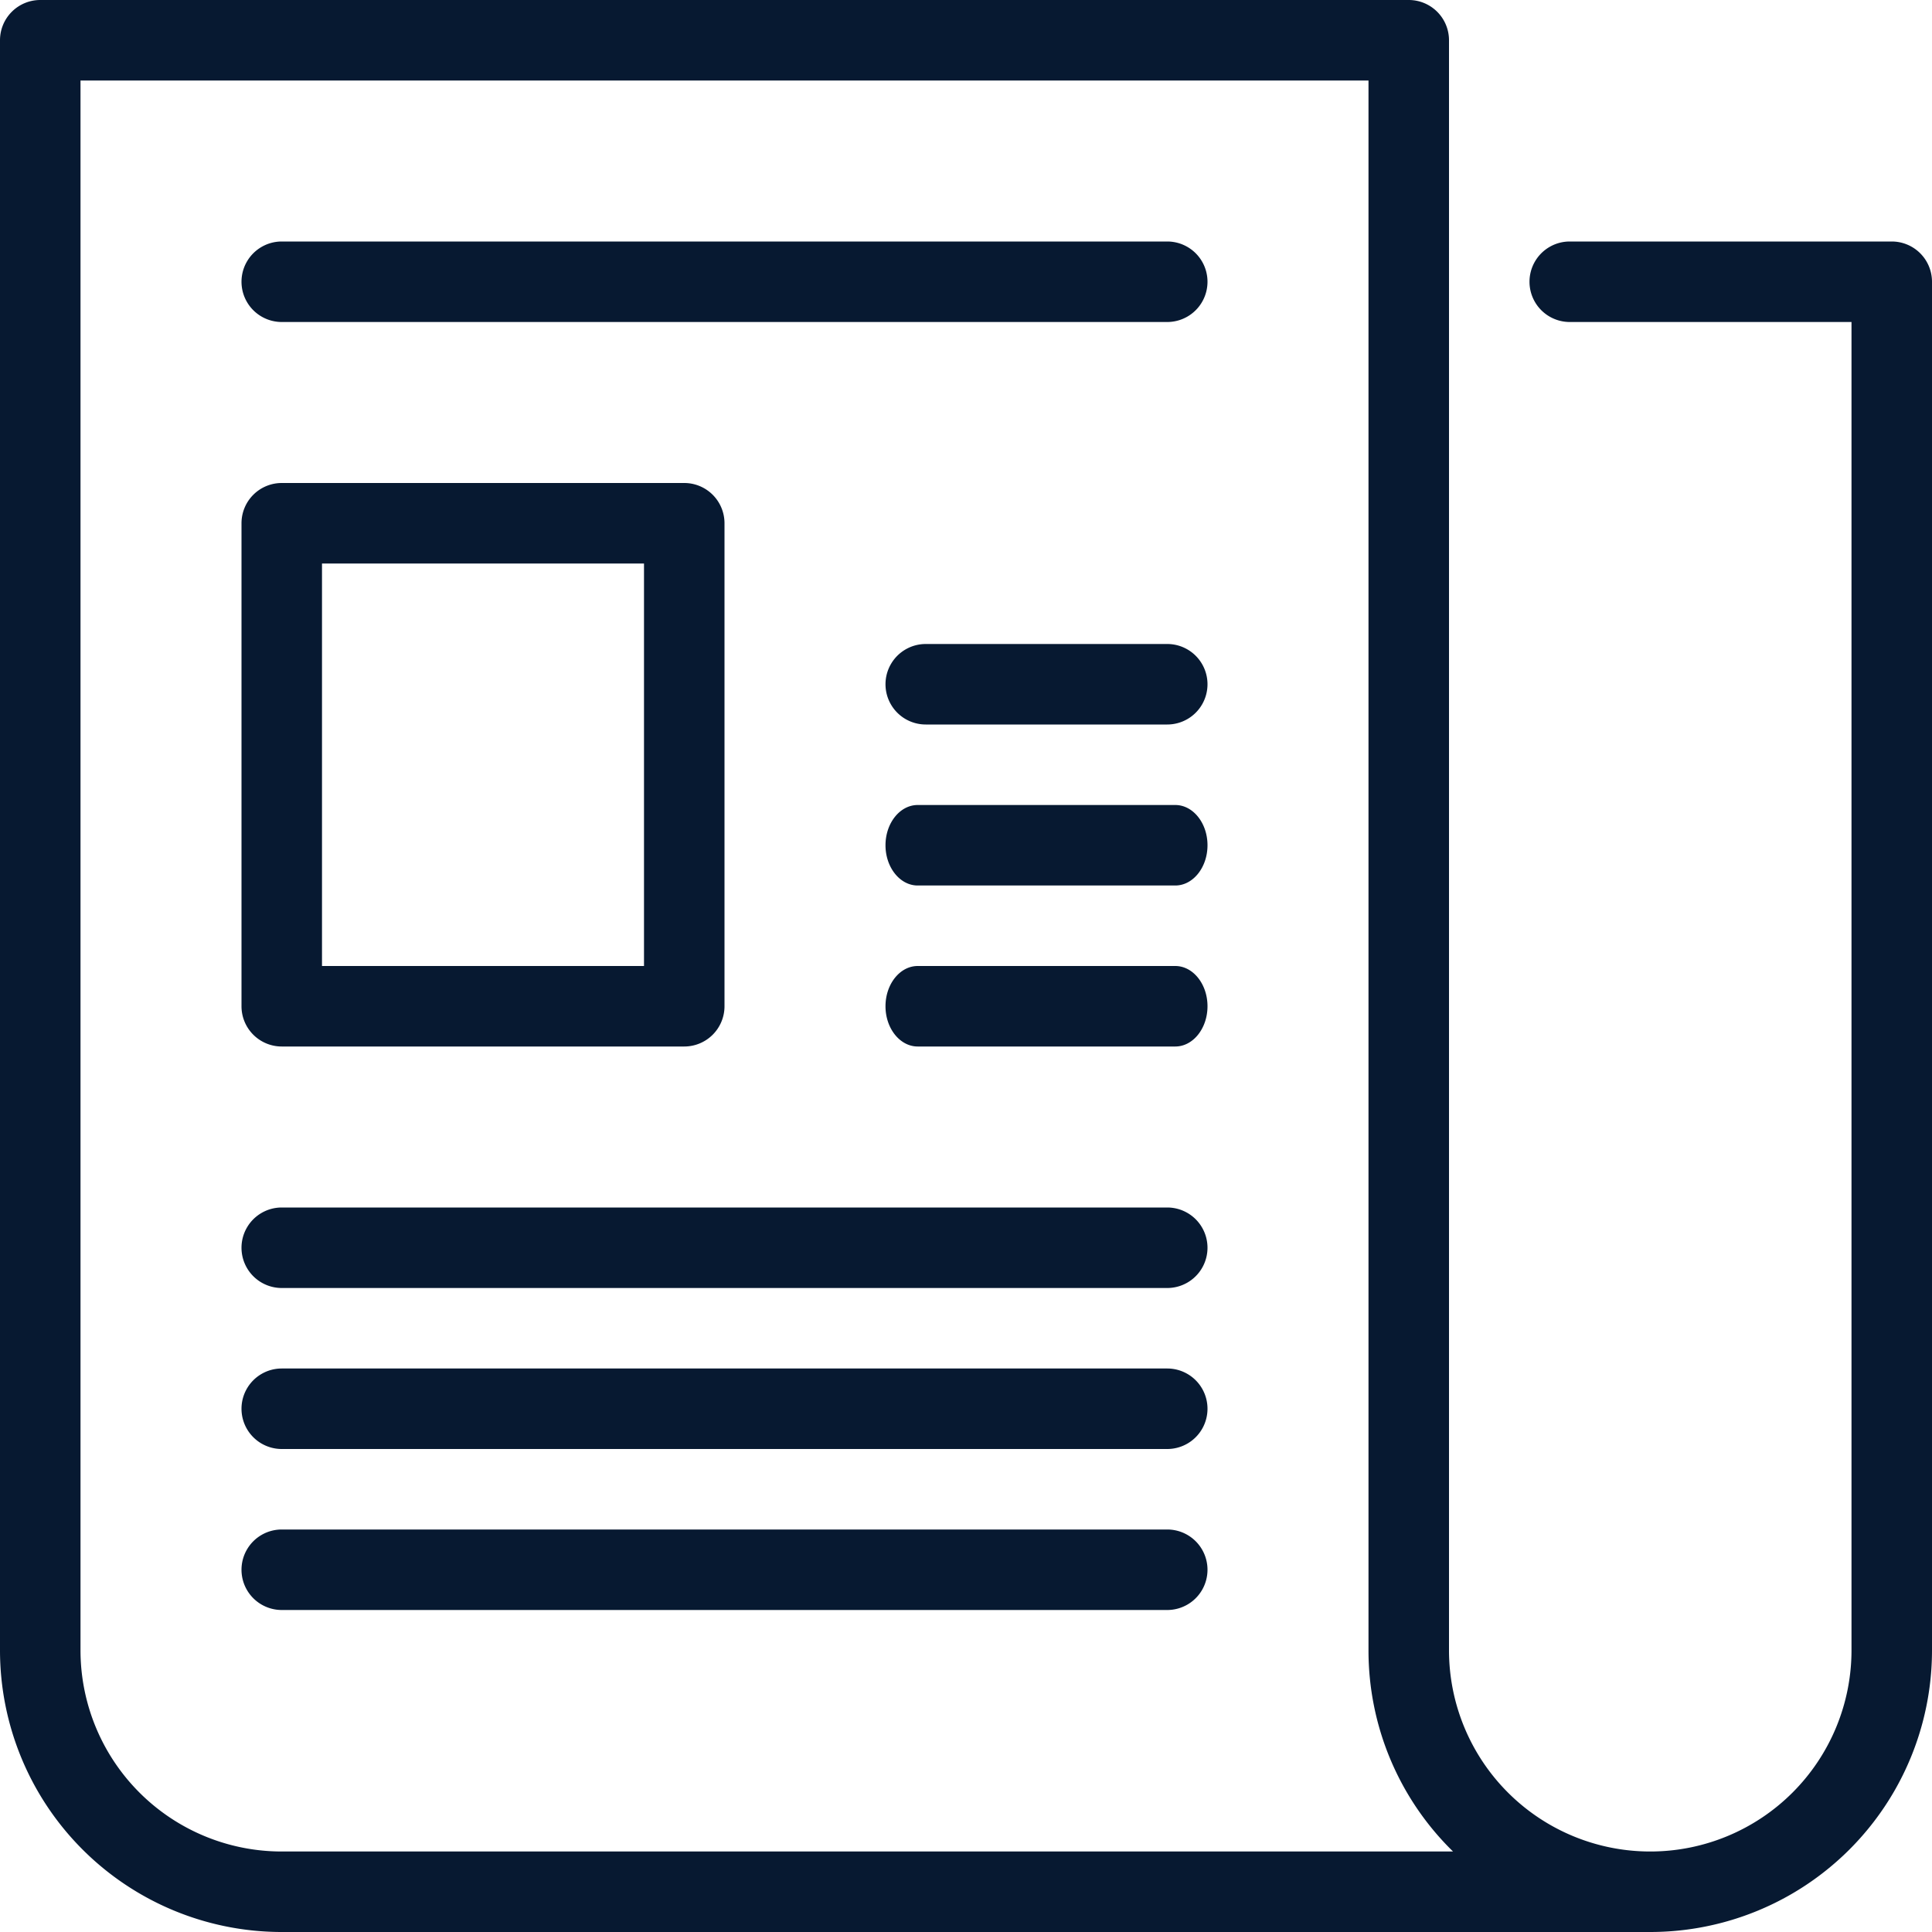 <svg xmlns="http://www.w3.org/2000/svg" width="24" height="24" viewBox="0 0 24 24">
    <g fill="none" fill-rule="evenodd">
        <path fill="#071931" d="M17.5 0a.5.5 0 01.5.5v20a2.5 2.5 0 005 0V4h-3.5a.5.5 0 110-1h4a.5.5 0 01.5.5v17a3.5 3.5 0 01-3.5 3.5h-17A3.5 3.5 0 010 20.5V.5A.5.5 0 01.5 0h17zM17 1H1v19.5A2.5 2.5 0 003.5 23h14.55A3.49 3.49 0 0117 20.5V1zm-2.5 18a.5.5 0 110 1h-11a.5.5 0 110-1h11zm0-2a.5.5 0 110 1h-11a.5.5 0 110-1h11zm0-2a.5.5 0 110 1h-11a.5.5 0 110-1h11zm-6-9a.5.5 0 01.5.5v6a.5.5 0 01-.5.5h-5a.5.5 0 01-.5-.5v-6a.5.5 0 01.5-.5h5zm6.1 6c.22 0 .4.224.4.5s-.18.5-.4.5h-3.2c-.22 0-.4-.224-.4-.5s.18-.5.4-.5h3.2zM8 7H4v5h4V7zm6.6 3c.22 0 .4.224.4.5s-.18.5-.4.5h-3.2c-.22 0-.4-.224-.4-.5s.18-.5.4-.5h3.2zm-.1-2a.5.5 0 110 1h-3a.5.5 0 110-1h3zm0-5a.5.5 0 110 1h-11a.5.5 0 010-1h11z"/>
    </g>
</svg>
